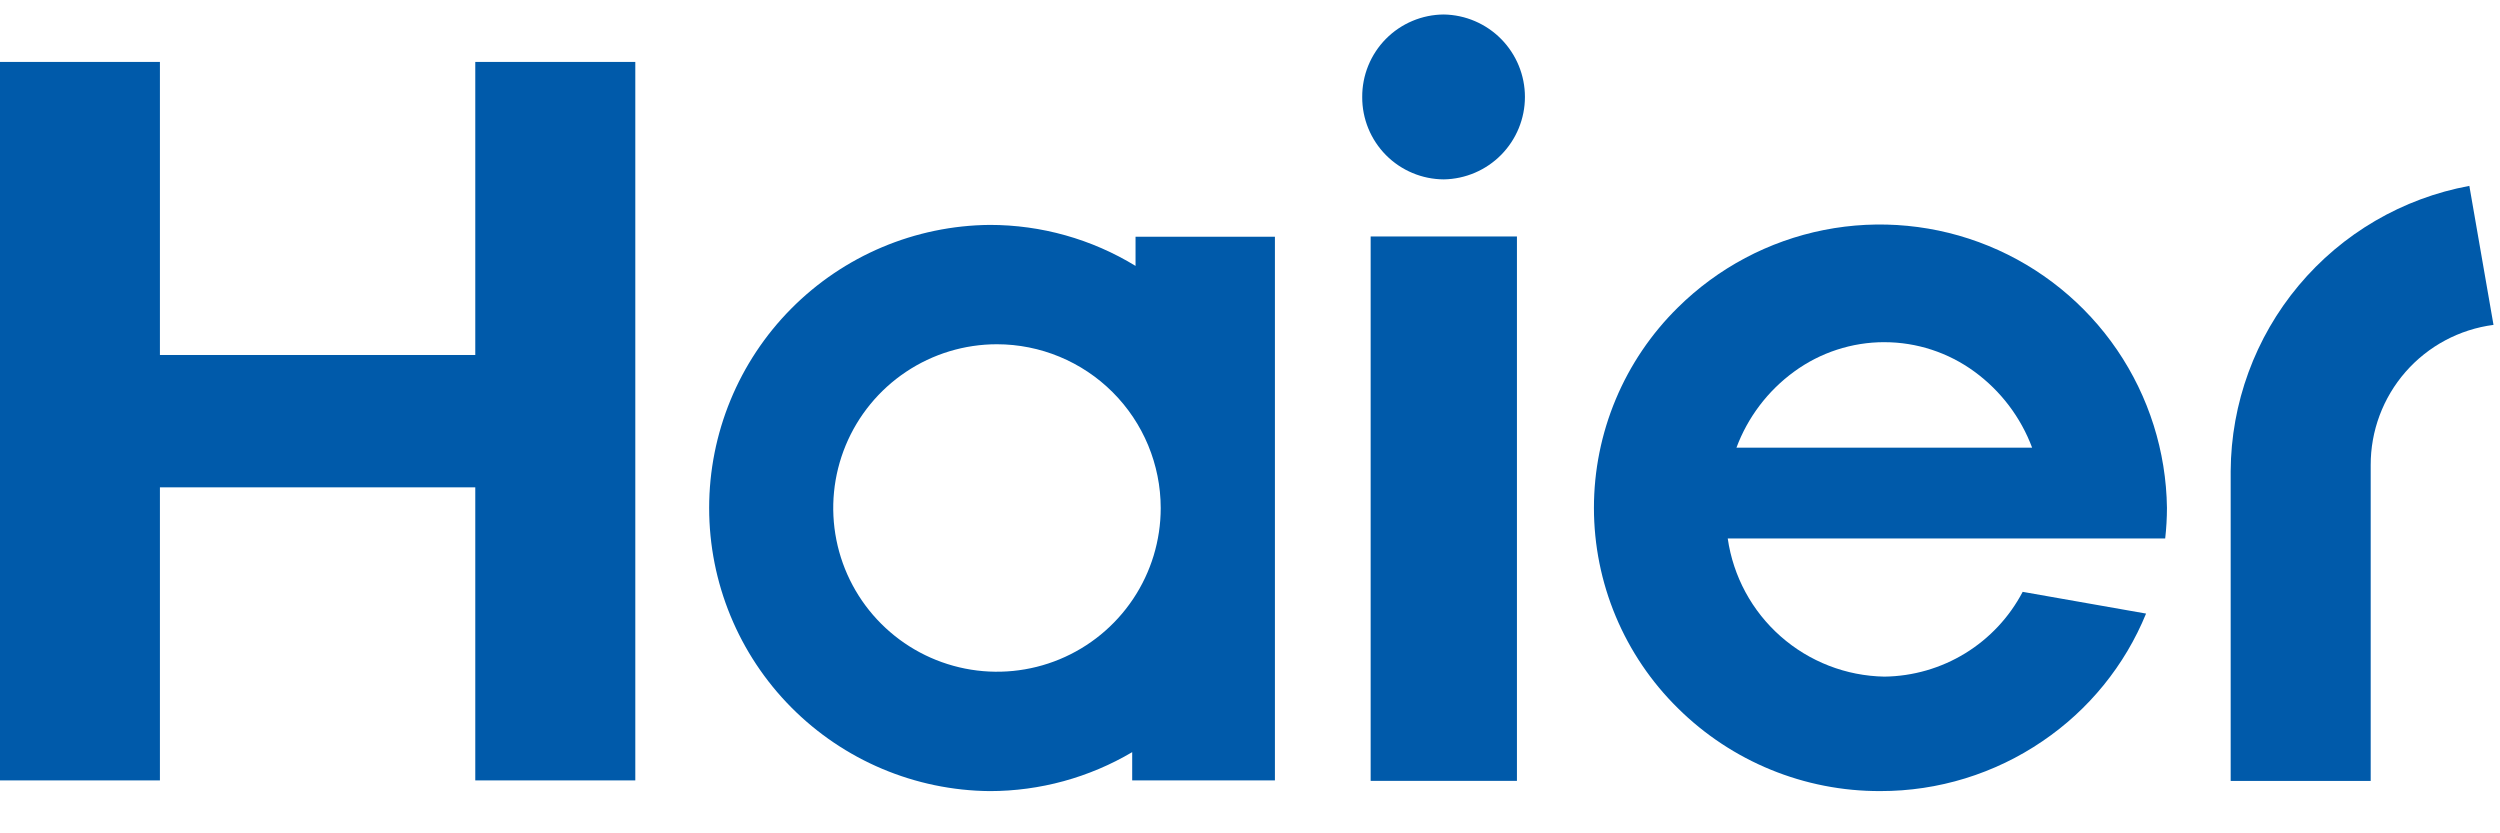 <svg width="54" height="18" viewBox="0 0 115 37" fill="none" xmlns="http://www.w3.org/2000/svg">
<path d="M86.498 35.723C83.009 35.736 79.658 34.364 77.18 31.908C75.958 30.705 74.987 29.27 74.325 27.689C73.662 26.107 73.321 24.409 73.321 22.694C73.321 20.979 73.662 19.282 74.325 17.7C74.987 16.118 75.958 14.684 77.18 13.481C79.022 11.658 81.36 10.417 83.902 9.913C86.445 9.409 89.079 9.664 91.477 10.646C93.876 11.629 95.932 13.295 97.391 15.437C98.849 17.579 99.645 20.103 99.68 22.695C99.679 23.166 99.652 23.636 99.599 24.104H79.476C79.727 25.846 80.589 27.442 81.91 28.606C83.23 29.77 84.921 30.427 86.681 30.458C87.995 30.442 89.28 30.071 90.4 29.385C91.52 28.698 92.433 27.721 93.043 26.558L98.719 27.558C97.744 29.943 96.085 31.986 93.952 33.43C91.755 34.927 89.157 35.727 86.498 35.723ZM86.68 15.073C85.185 15.073 83.728 15.55 82.522 16.434C81.318 17.314 80.398 18.527 79.877 19.925H93.477C92.954 18.528 92.034 17.315 90.831 16.434C89.627 15.551 88.174 15.074 86.681 15.074L86.68 15.073Z" fill="#005AAA"/>
<path d="M63.05 35.253H69.779V10.211H63.05V35.253Z" fill="#005AAA"/>
<path d="M66.415 0C65.919 0.003 65.429 0.103 64.972 0.296C64.514 0.489 64.1 0.769 63.751 1.122C63.403 1.475 63.127 1.893 62.94 2.353C62.753 2.812 62.659 3.304 62.662 3.8C62.658 4.799 63.052 5.759 63.755 6.469C64.459 7.179 65.416 7.58 66.415 7.585C67.41 7.569 68.359 7.162 69.057 6.453C69.755 5.743 70.147 4.788 70.147 3.792C70.147 2.797 69.755 1.842 69.057 1.132C68.359 0.423 67.41 0.016 66.415 0Z" fill="#005AAA"/>
<path d="M21.863 2.182V15.663H7.356V2.182H0V35.232H7.356V21.751H21.863V35.232H29.224V2.182H21.863Z" fill="#005AAA"/>
<path d="M45.53 35.724C42.096 35.694 38.813 34.308 36.395 31.869C33.977 29.43 32.621 26.135 32.621 22.701C32.621 19.267 33.977 15.972 36.395 13.533C38.813 11.094 42.096 9.709 45.53 9.679C47.896 9.678 50.216 10.331 52.235 11.565V10.223H58.646V35.232H52.081V33.932C50.097 35.104 47.835 35.723 45.53 35.724ZM45.857 15.169C44.367 15.169 42.912 15.612 41.674 16.44C40.436 17.268 39.471 18.444 38.901 19.821C38.332 21.197 38.183 22.711 38.474 24.172C38.765 25.633 39.482 26.974 40.536 28.027C41.589 29.08 42.931 29.797 44.392 30.088C45.853 30.379 47.367 30.23 48.743 29.66C50.119 29.09 51.295 28.125 52.123 26.886C52.951 25.648 53.393 24.192 53.393 22.703C53.391 20.705 52.596 18.789 51.184 17.377C49.771 15.964 47.855 15.17 45.857 15.169Z" fill="#005AAA"/>
<path d="M113.59 7.884C110.519 8.451 107.742 10.072 105.738 12.468C103.734 14.863 102.628 17.883 102.611 21.006V35.255H109.052V20.736C109.046 19.156 109.617 17.628 110.657 16.439C111.697 15.251 113.135 14.482 114.701 14.278L113.59 7.884Z" fill="#005AAA"/>
</svg>
